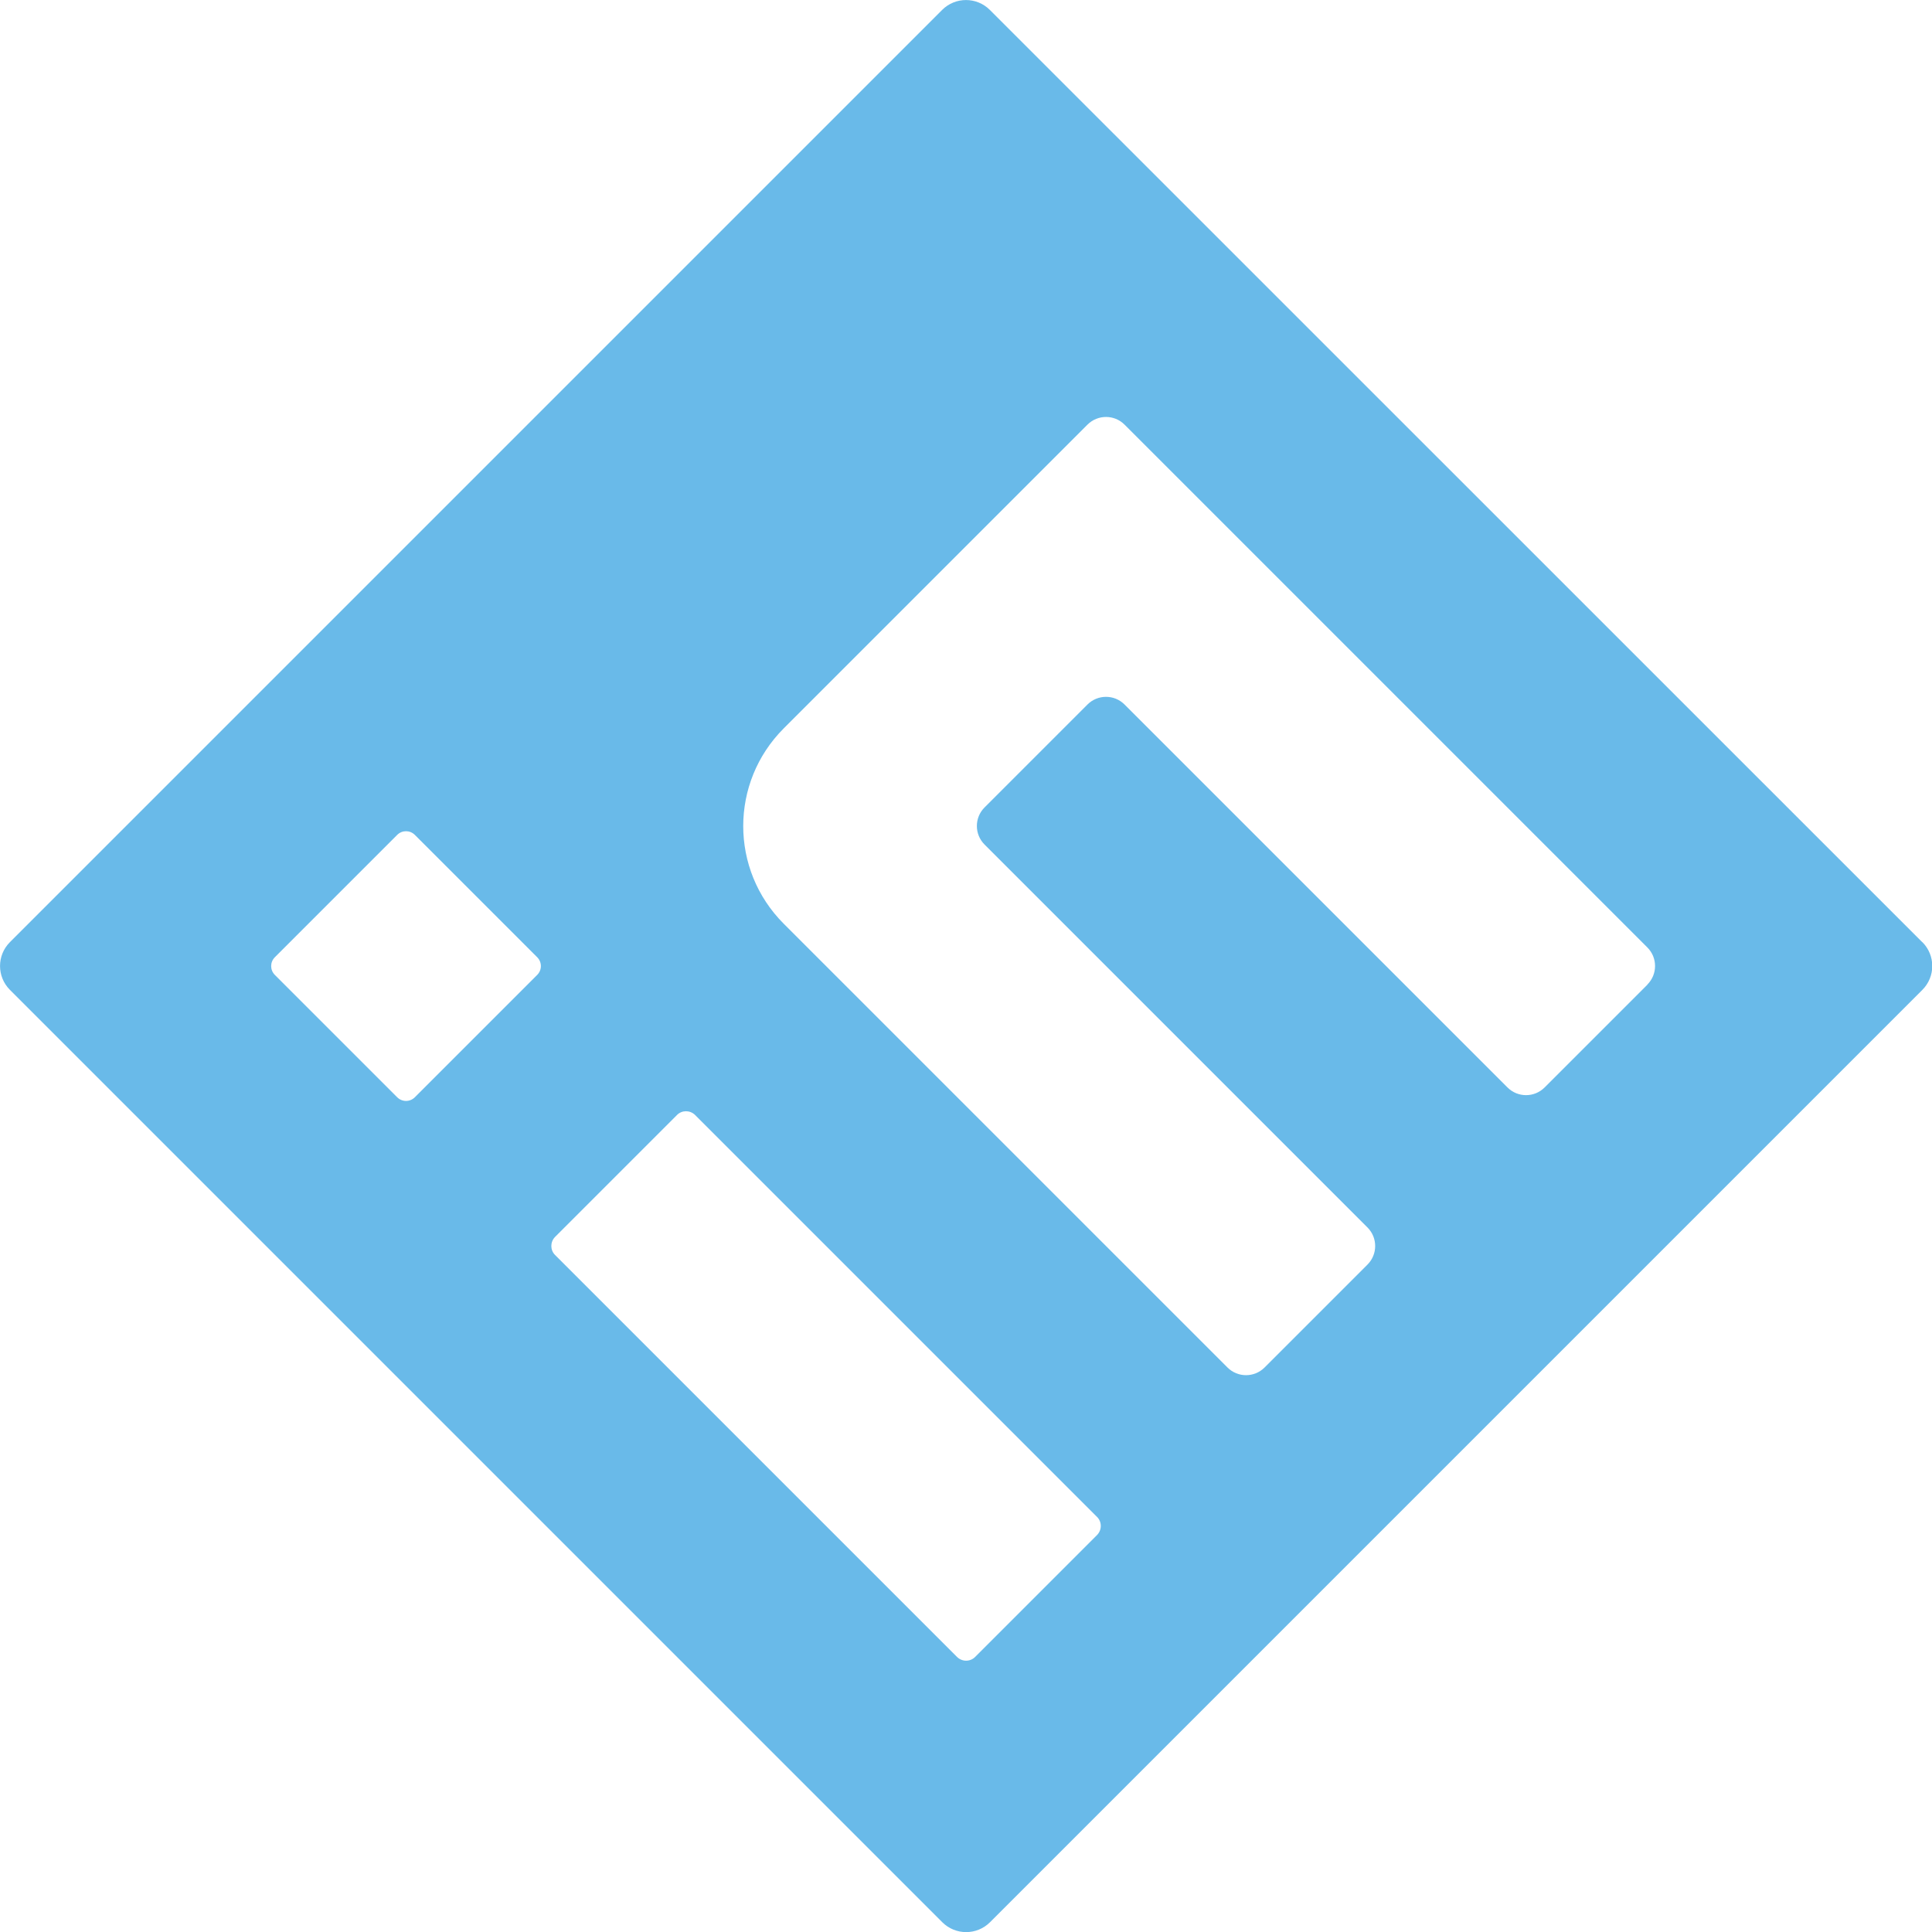 <?xml version="1.0" encoding="UTF-8"?>
<svg id="Camada_2" data-name="Camada 2" xmlns="http://www.w3.org/2000/svg" viewBox="0 0 130.26 130.26">
  <defs>
    <style>
      .cls-1 {
        fill: #69bae9;
        fill-rule: evenodd;
      }
    </style>
  </defs>
  <g id="Camada_1-2" data-name="Camada 1">
    <path class="cls-1" d="M129.6,63.52L66.74.67c-.89-.89-2.33-.89-3.22,0L.67,63.52c-.89.89-.89,2.33,0,3.22l62.86,62.86c.89.89,2.33.89,3.22,0l62.86-62.86c.89-.89.89-2.33,0-3.22ZM36.22,65.73l-8.25,8.25c-.33.33-.86.33-1.19,0l-8.25-8.25c-.33-.33-.33-.86,0-1.19l8.25-8.25c.33-.33.86-.33,1.19,0l8.25,8.25c.33.33.33.86,0,1.19ZM73.97,103.49l-8.23,8.23c-.33.33-.87.33-1.21,0l-27.11-27.11c-.33-.33-.33-.87,0-1.21l8.23-8.23c.33-.33.87-.33,1.21,0l27.11,27.11c.33.33.33.87,0,1.21ZM111.08,66.38l-6.94,6.94c-.69.69-1.81.69-2.5,0l-25.82-25.82c-.69-.69-1.81-.69-2.5,0l-6.94,6.94c-.69.69-.69,1.81,0,2.5l25.82,25.82c.69.69.69,1.81,0,2.5l-6.94,6.94c-.69.69-1.81.69-2.5,0l-29.92-29.92c-3.64-3.64-3.64-9.53,0-13.17l20.48-20.48c.69-.69,1.81-.69,2.5,0l35.25,35.25c.69.69.69,1.81,0,2.5Z"/>
  </g>
</svg>
